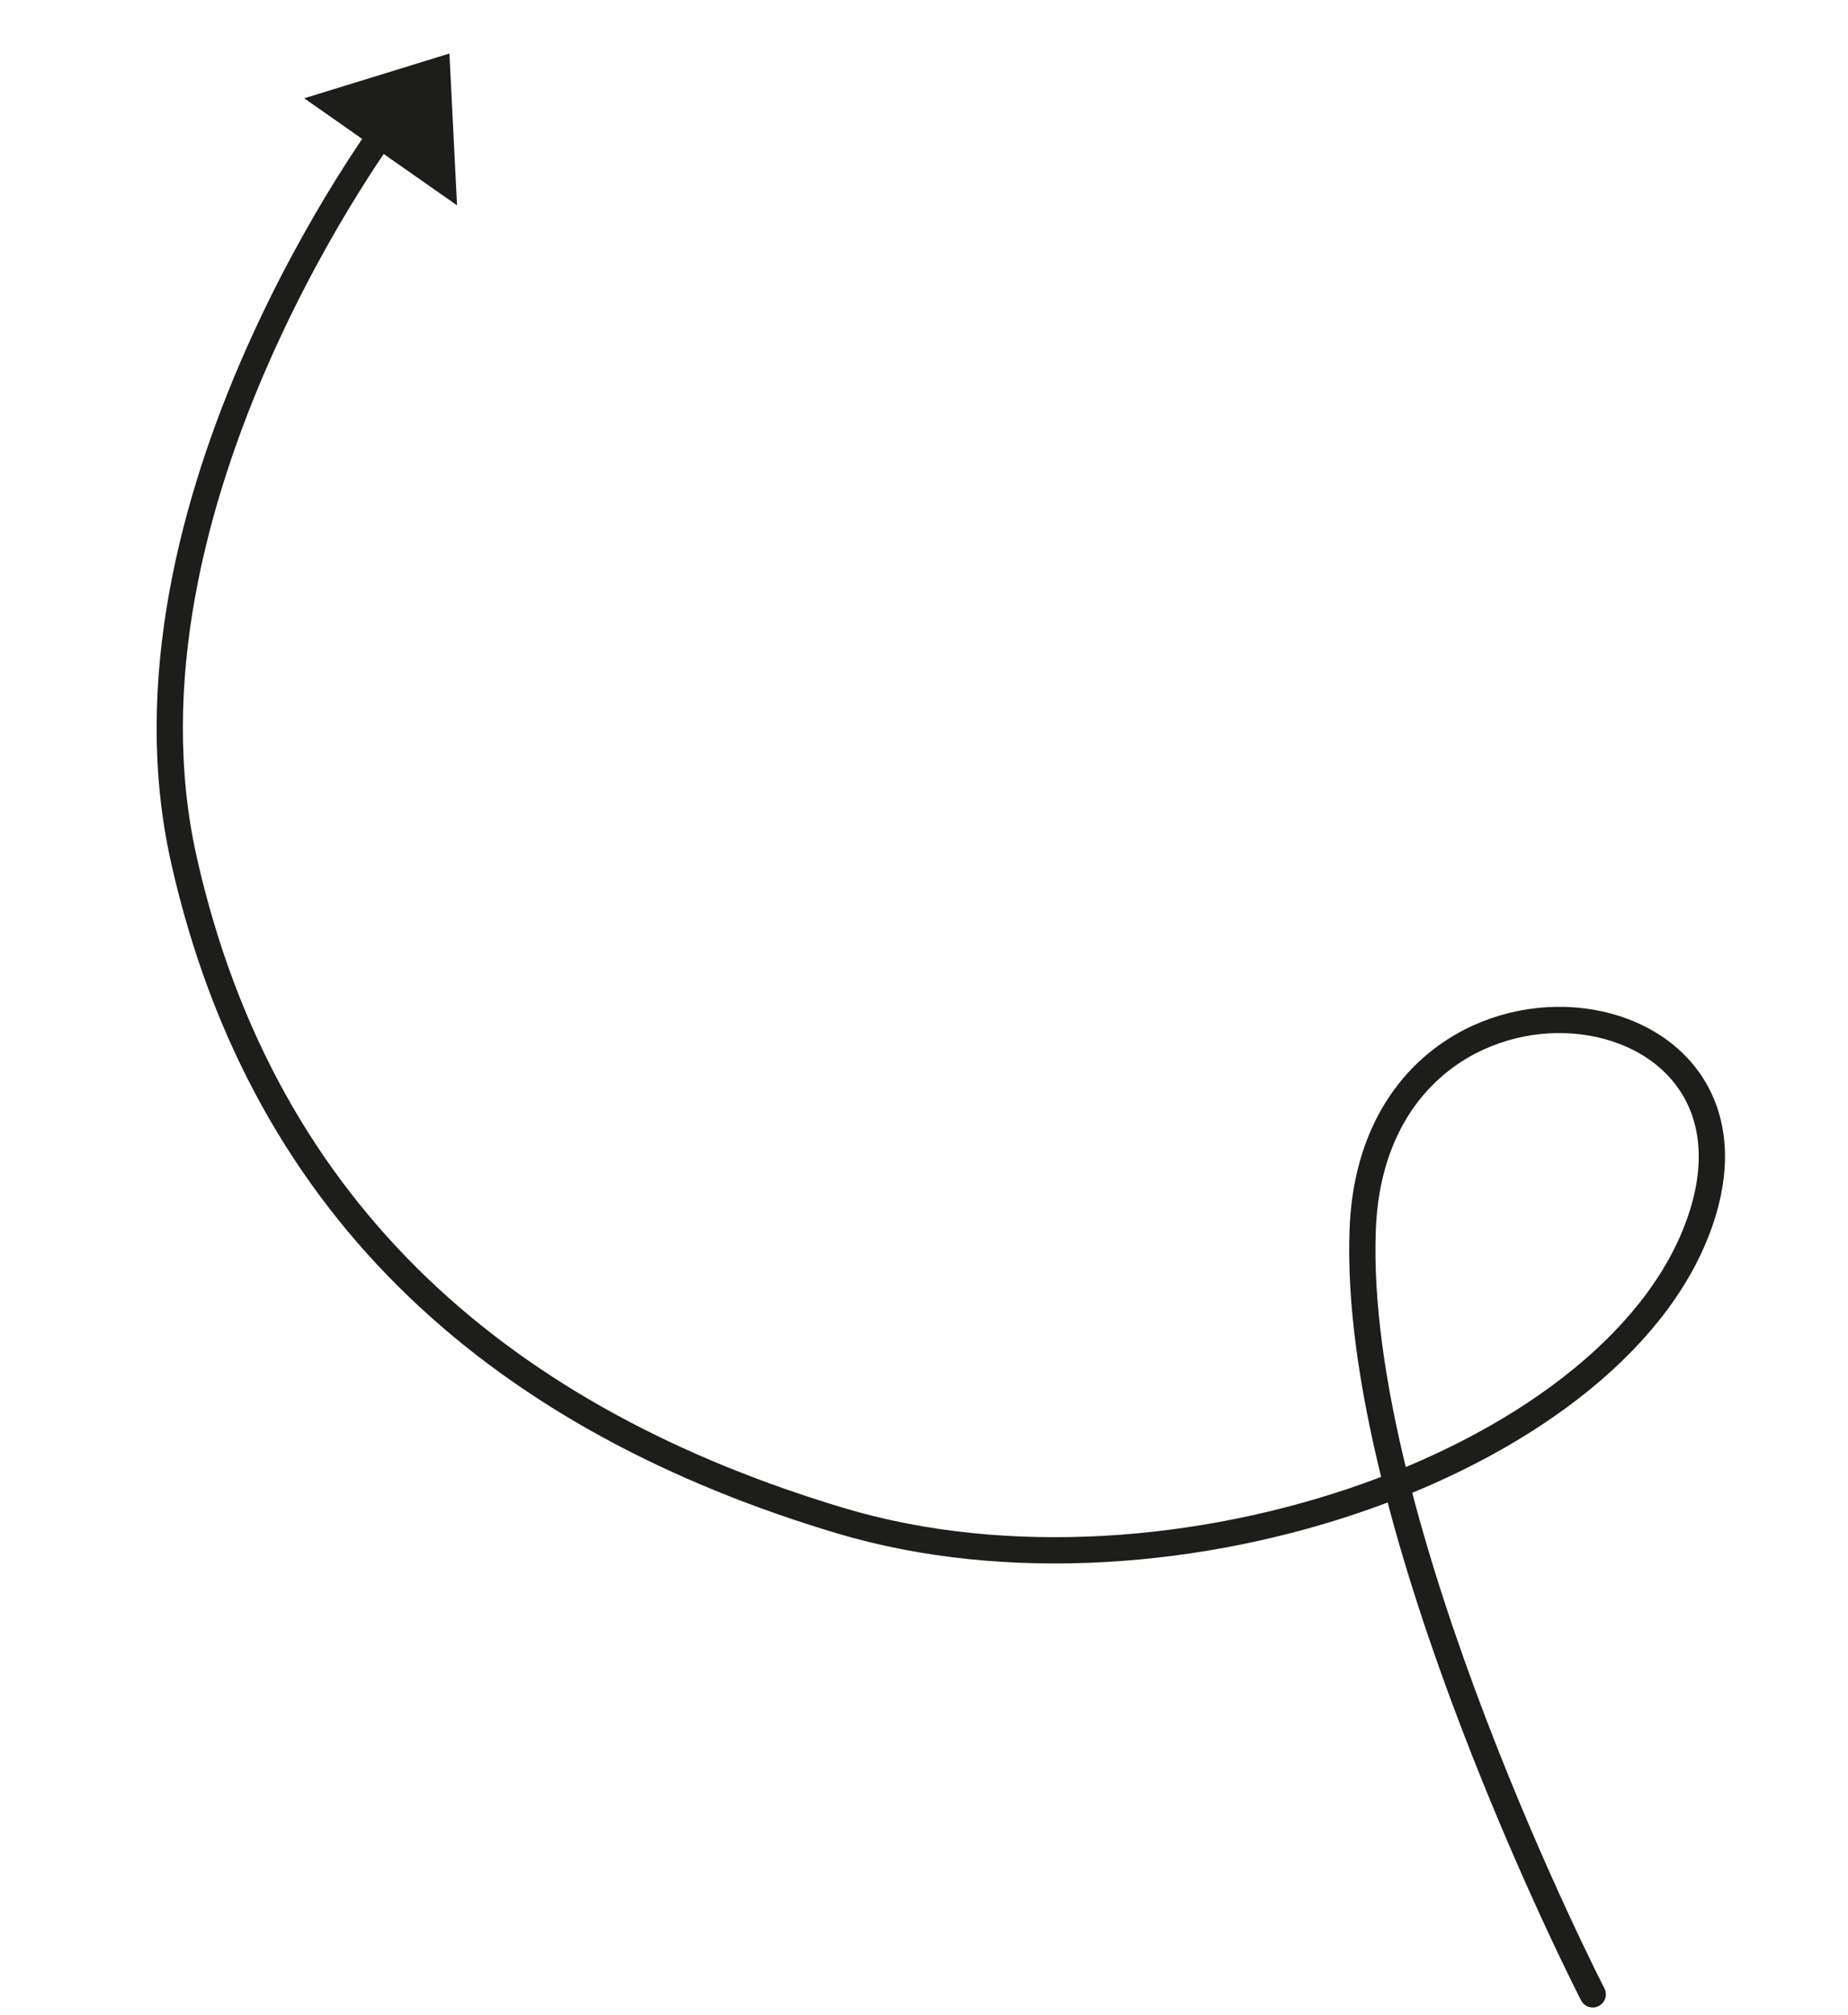 <svg xmlns="http://www.w3.org/2000/svg" width="140.787" height="153.46" viewBox="0 0 140.787 153.46">
  <g id="Grupo_84" data-name="Grupo 84" transform="translate(168.803 -6236.467) rotate(8)">
    <path id="Trazado_109" data-name="Trazado 109" d="M-1370.914,6332.653s-23.194-32.85-25.463-55.262,28.653-23.831,25.463-4.7-35.676,36.186-61.776,32.214-46.657-16.738-56.52-42.837,7.726-57.873,7.726-57.873" transform="translate(2213 0.135)" fill="none" stroke="#1d1d1b" stroke-linecap="round" stroke-width="2"/>
    <path id="Polígono_1" data-name="Polígono 1" d="M7.107,0l7.107,9.137H0Z" transform="matrix(0.891, 0.454, -0.454, 0.891, 728.928, 6195.313)" fill="#1d1d1b"/>
  </g>
</svg>
